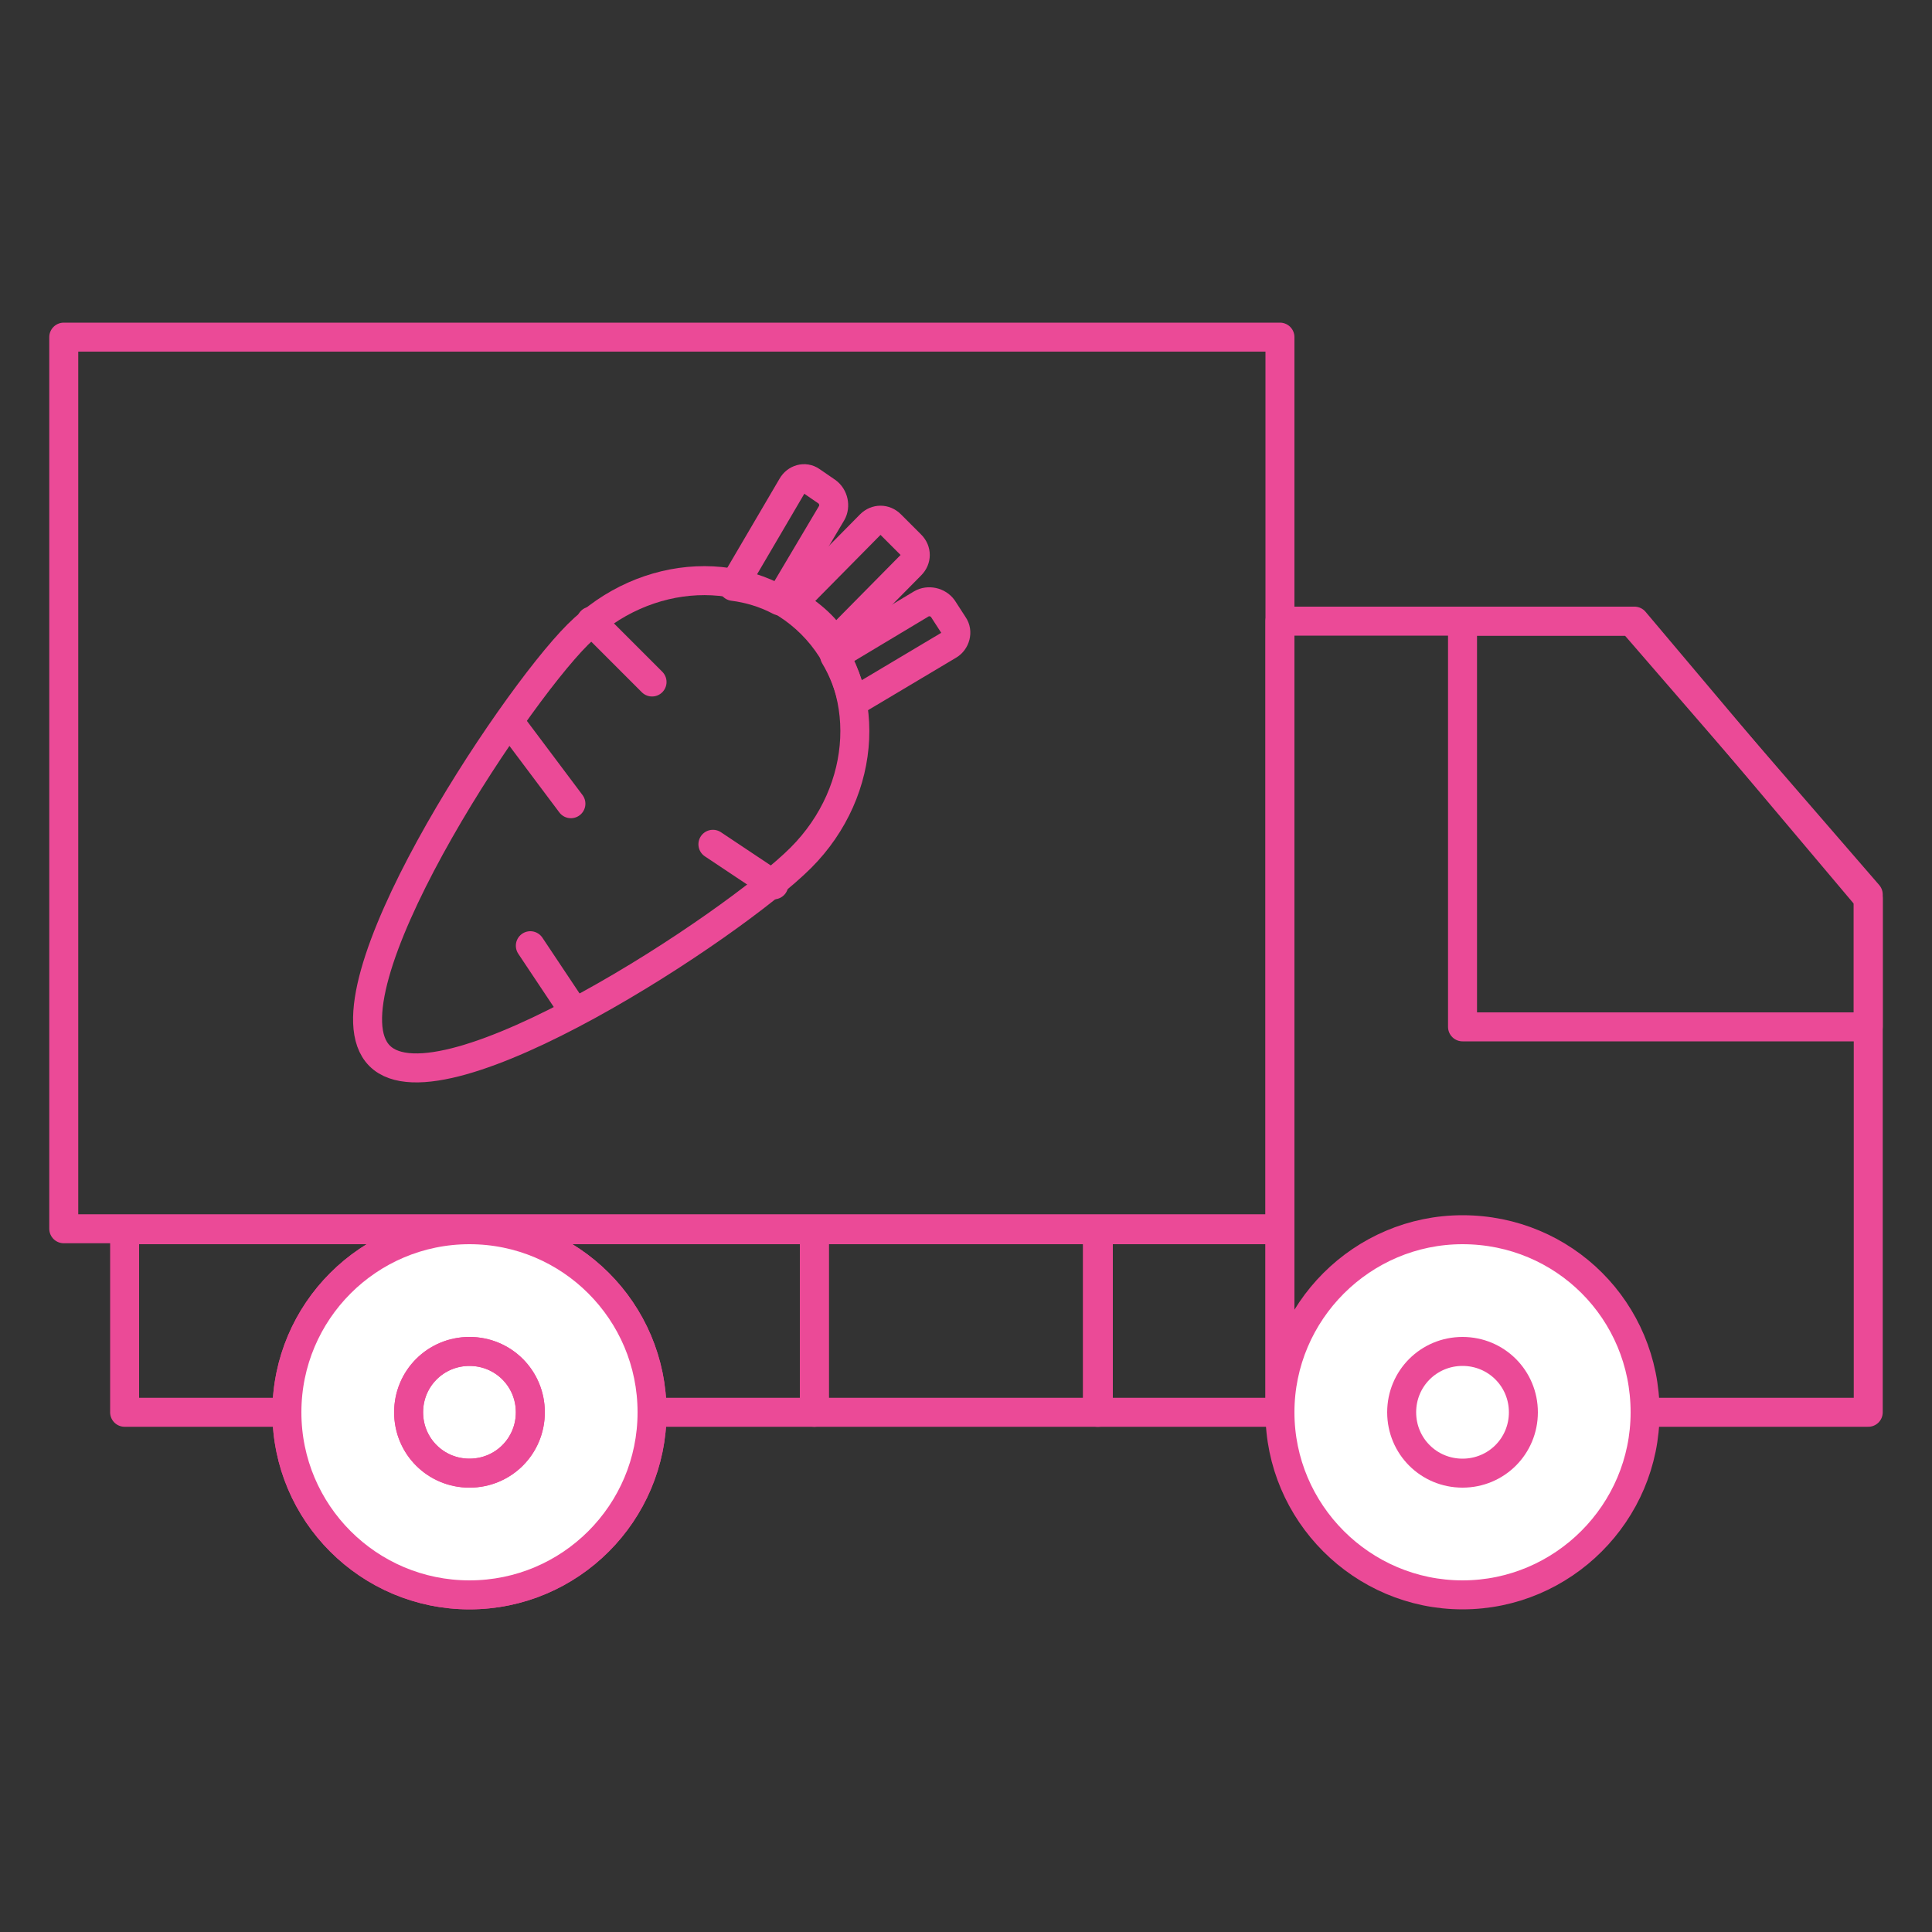 <?xml version="1.0" encoding="utf-8"?>
<!-- Generator: Adobe Illustrator 24.0.3, SVG Export Plug-In . SVG Version: 6.00 Build 0)  -->
<svg version="1.1" id="Layer_1" xmlns="http://www.w3.org/2000/svg" xmlns:xlink="http://www.w3.org/1999/xlink" x="0px" y="0px"
	 viewBox="0 0 200 200" style="enable-background:new 0 0 200 200;" xml:space="preserve">
<rect x="0" y="0" width="200" height="200" fill="#333333" stroke="none"/>
<style type="text/css">
	.st0{fill:none;stroke:#EB4A97;stroke-width:3;stroke-linecap:round;stroke-linejoin:round;stroke-miterlimit:10;}
	
		.st1{clip-path:url(#SVGID_2_);fill:none;stroke:#EB4A97;stroke-width:3;stroke-linecap:round;stroke-linejoin:round;stroke-miterlimit:10;}
	.st2{fill:#FFFFFF;stroke:#EB4A97;stroke-width:3;stroke-linecap:round;stroke-linejoin:round;stroke-miterlimit:10;}
	
		.st3{clip-path:url(#SVGID_4_);fill:none;stroke:#EB4A97;stroke-width:3;stroke-linecap:round;stroke-linejoin:round;stroke-miterlimit:10;}
	
		.st4{clip-path:url(#SVGID_6_);fill:none;stroke:#EB4A97;stroke-width:3;stroke-linecap:round;stroke-linejoin:round;stroke-miterlimit:10;}
	
		.st5{clip-path:url(#SVGID_8_);fill:none;stroke:#EB4A97;stroke-width:3;stroke-linecap:round;stroke-linejoin:round;stroke-miterlimit:10;}
</style>
<g>
	<rect x="6.6" y="34.9" class="st0" width="125.9" height="92.3"/>
	<polygon class="st0" points="169.2,64.3 132.5,64.3 132.5,146.2 193.4,146.2 193.4,93 	"/>
	<polygon class="st0" points="168.9,64.3 151.4,64.3 151.4,106.3 193.4,106.3 193.4,92.6 	"/>
	<path class="st0" d="M82.9,88.8c-7,7-37.2,26.9-43.6,20.5c-6.4-6.4,13.5-36.6,20.5-43.6c7-7,17.8-7.5,24.2-1.1
		C90.4,71,89.9,81.8,82.9,88.8z"/>
	<path class="st0" d="M80.7,62.2l5.4-9.1c0.4-0.7,0.2-1.7-0.5-2.2l-1.6-1.1c-0.7-0.5-1.6-0.2-2,0.5l-6.1,10.4
		C77.5,60.9,79.2,61.4,80.7,62.2z"/>
	<path class="st0" d="M85,64.7c0.5,0.5,0.5,0.6,1.5,1.7l7.8-7.9c0.6-0.6,0.6-1.5,0-2.1l-2.1-2.1c-0.6-0.6-1.5-0.6-2.1,0l-8,8.1
		C83.4,63.3,84.2,63.9,85,64.7z"/>
	<path class="st0" d="M88.3,72.7l9.9-5.9c0.7-0.4,1-1.4,0.5-2.1l-1.1-1.7c-0.5-0.7-1.5-0.9-2.2-0.5l-9,5.4
		C87.3,69.4,87.9,71,88.3,72.7z"/>
	<line class="st0" x1="61.2" y1="64.3" x2="67.5" y2="70.6"/>
	<line class="st0" x1="80.1" y1="91.6" x2="73.8" y2="87.4"/>
	<line class="st0" x1="52.8" y1="74.8" x2="59.1" y2="83.2"/>
	<line class="st0" x1="59.1" y1="104.2" x2="54.9" y2="97.9"/>
	<rect x="113.6" y="127.3" class="st0" width="18.9" height="18.9"/>
	<rect x="84.3" y="127.3" class="st0" width="29.4" height="18.9"/>
	<rect x="12.9" y="127.3" class="st0" width="71.4" height="18.9"/>
	<g>
		<defs>
			<path id="SVGID_1_" d="M67.5,146.2c0,10.4-8.5,18.9-18.9,18.9c-10.4,0-18.9-8.5-18.9-18.9s8.5-18.9,18.9-18.9
				C59,127.3,67.5,135.7,67.5,146.2"/>
		</defs>
		<clipPath id="SVGID_2_">
			<use xlink:href="#SVGID_1_"  style="overflow:visible;"/>
		</clipPath>
		<rect x="19.2" y="116.8" class="st1" width="58.8" height="58.8"/>
		
			<use xlink:href="#SVGID_1_"  style="overflow:visible;fill-rule:evenodd;clip-rule:evenodd;fill:none;stroke:#EB4A97;stroke-width:3;stroke-linecap:round;stroke-linejoin:round;stroke-miterlimit:10;"/>
	</g>
	<circle class="st2" cx="48.6" cy="146.2" r="18.9"/>
	<g>
		<defs>
			<path id="SVGID_3_" d="M54.9,146.2c0,3.5-2.8,6.3-6.3,6.3s-6.3-2.8-6.3-6.3c0-3.5,2.8-6.3,6.3-6.3S54.9,142.7,54.9,146.2"/>
		</defs>
		<clipPath id="SVGID_4_">
			<use xlink:href="#SVGID_3_"  style="overflow:visible;"/>
		</clipPath>
		<rect x="31.8" y="129.4" class="st3" width="33.6" height="33.6"/>
		
			<use xlink:href="#SVGID_3_"  style="overflow:visible;fill-rule:evenodd;clip-rule:evenodd;fill:none;stroke:#EB4A97;stroke-width:3;stroke-linecap:round;stroke-linejoin:round;stroke-miterlimit:10;"/>
	</g>
	<g>
		<defs>
			<path id="SVGID_5_" d="M54.9,146.2c0,3.5-2.8,6.3-6.3,6.3s-6.3-2.8-6.3-6.3c0-3.5,2.8-6.3,6.3-6.3S54.9,142.7,54.9,146.2z"/>
		</defs>
		<clipPath id="SVGID_6_">
			<use xlink:href="#SVGID_5_"  style="overflow:visible;"/>
		</clipPath>
		<rect x="31.8" y="129.4" class="st4" width="33.6" height="33.6"/>
		
			<use xlink:href="#SVGID_5_"  style="overflow:visible;fill-rule:evenodd;clip-rule:evenodd;fill:none;stroke:#EB4A97;stroke-width:3;stroke-linecap:round;stroke-linejoin:round;stroke-miterlimit:10;"/>
	</g>
	<path class="st2" d="M170.3,146.2c0,10.4-8.5,18.9-18.9,18.9c-10.4,0-18.9-8.5-18.9-18.9s8.5-18.9,18.9-18.9
		C161.9,127.3,170.3,135.7,170.3,146.2z"/>
	<g>
		<defs>
			<path id="SVGID_7_" d="M157.7,146.2c0,3.5-2.8,6.3-6.3,6.3c-3.5,0-6.3-2.8-6.3-6.3c0-3.5,2.8-6.3,6.3-6.3
				C154.9,139.9,157.7,142.7,157.7,146.2z"/>
		</defs>
		<clipPath id="SVGID_8_">
			<use xlink:href="#SVGID_7_"  style="overflow:visible;"/>
		</clipPath>
		<rect x="134.6" y="129.4" class="st5" width="33.6" height="33.6"/>
		
			<use xlink:href="#SVGID_7_"  style="overflow:visible;fill-rule:evenodd;clip-rule:evenodd;fill:none;stroke:#EB4A97;stroke-width:3;stroke-linecap:round;stroke-linejoin:round;stroke-miterlimit:10;"/>
	</g>
</g>
</svg>
